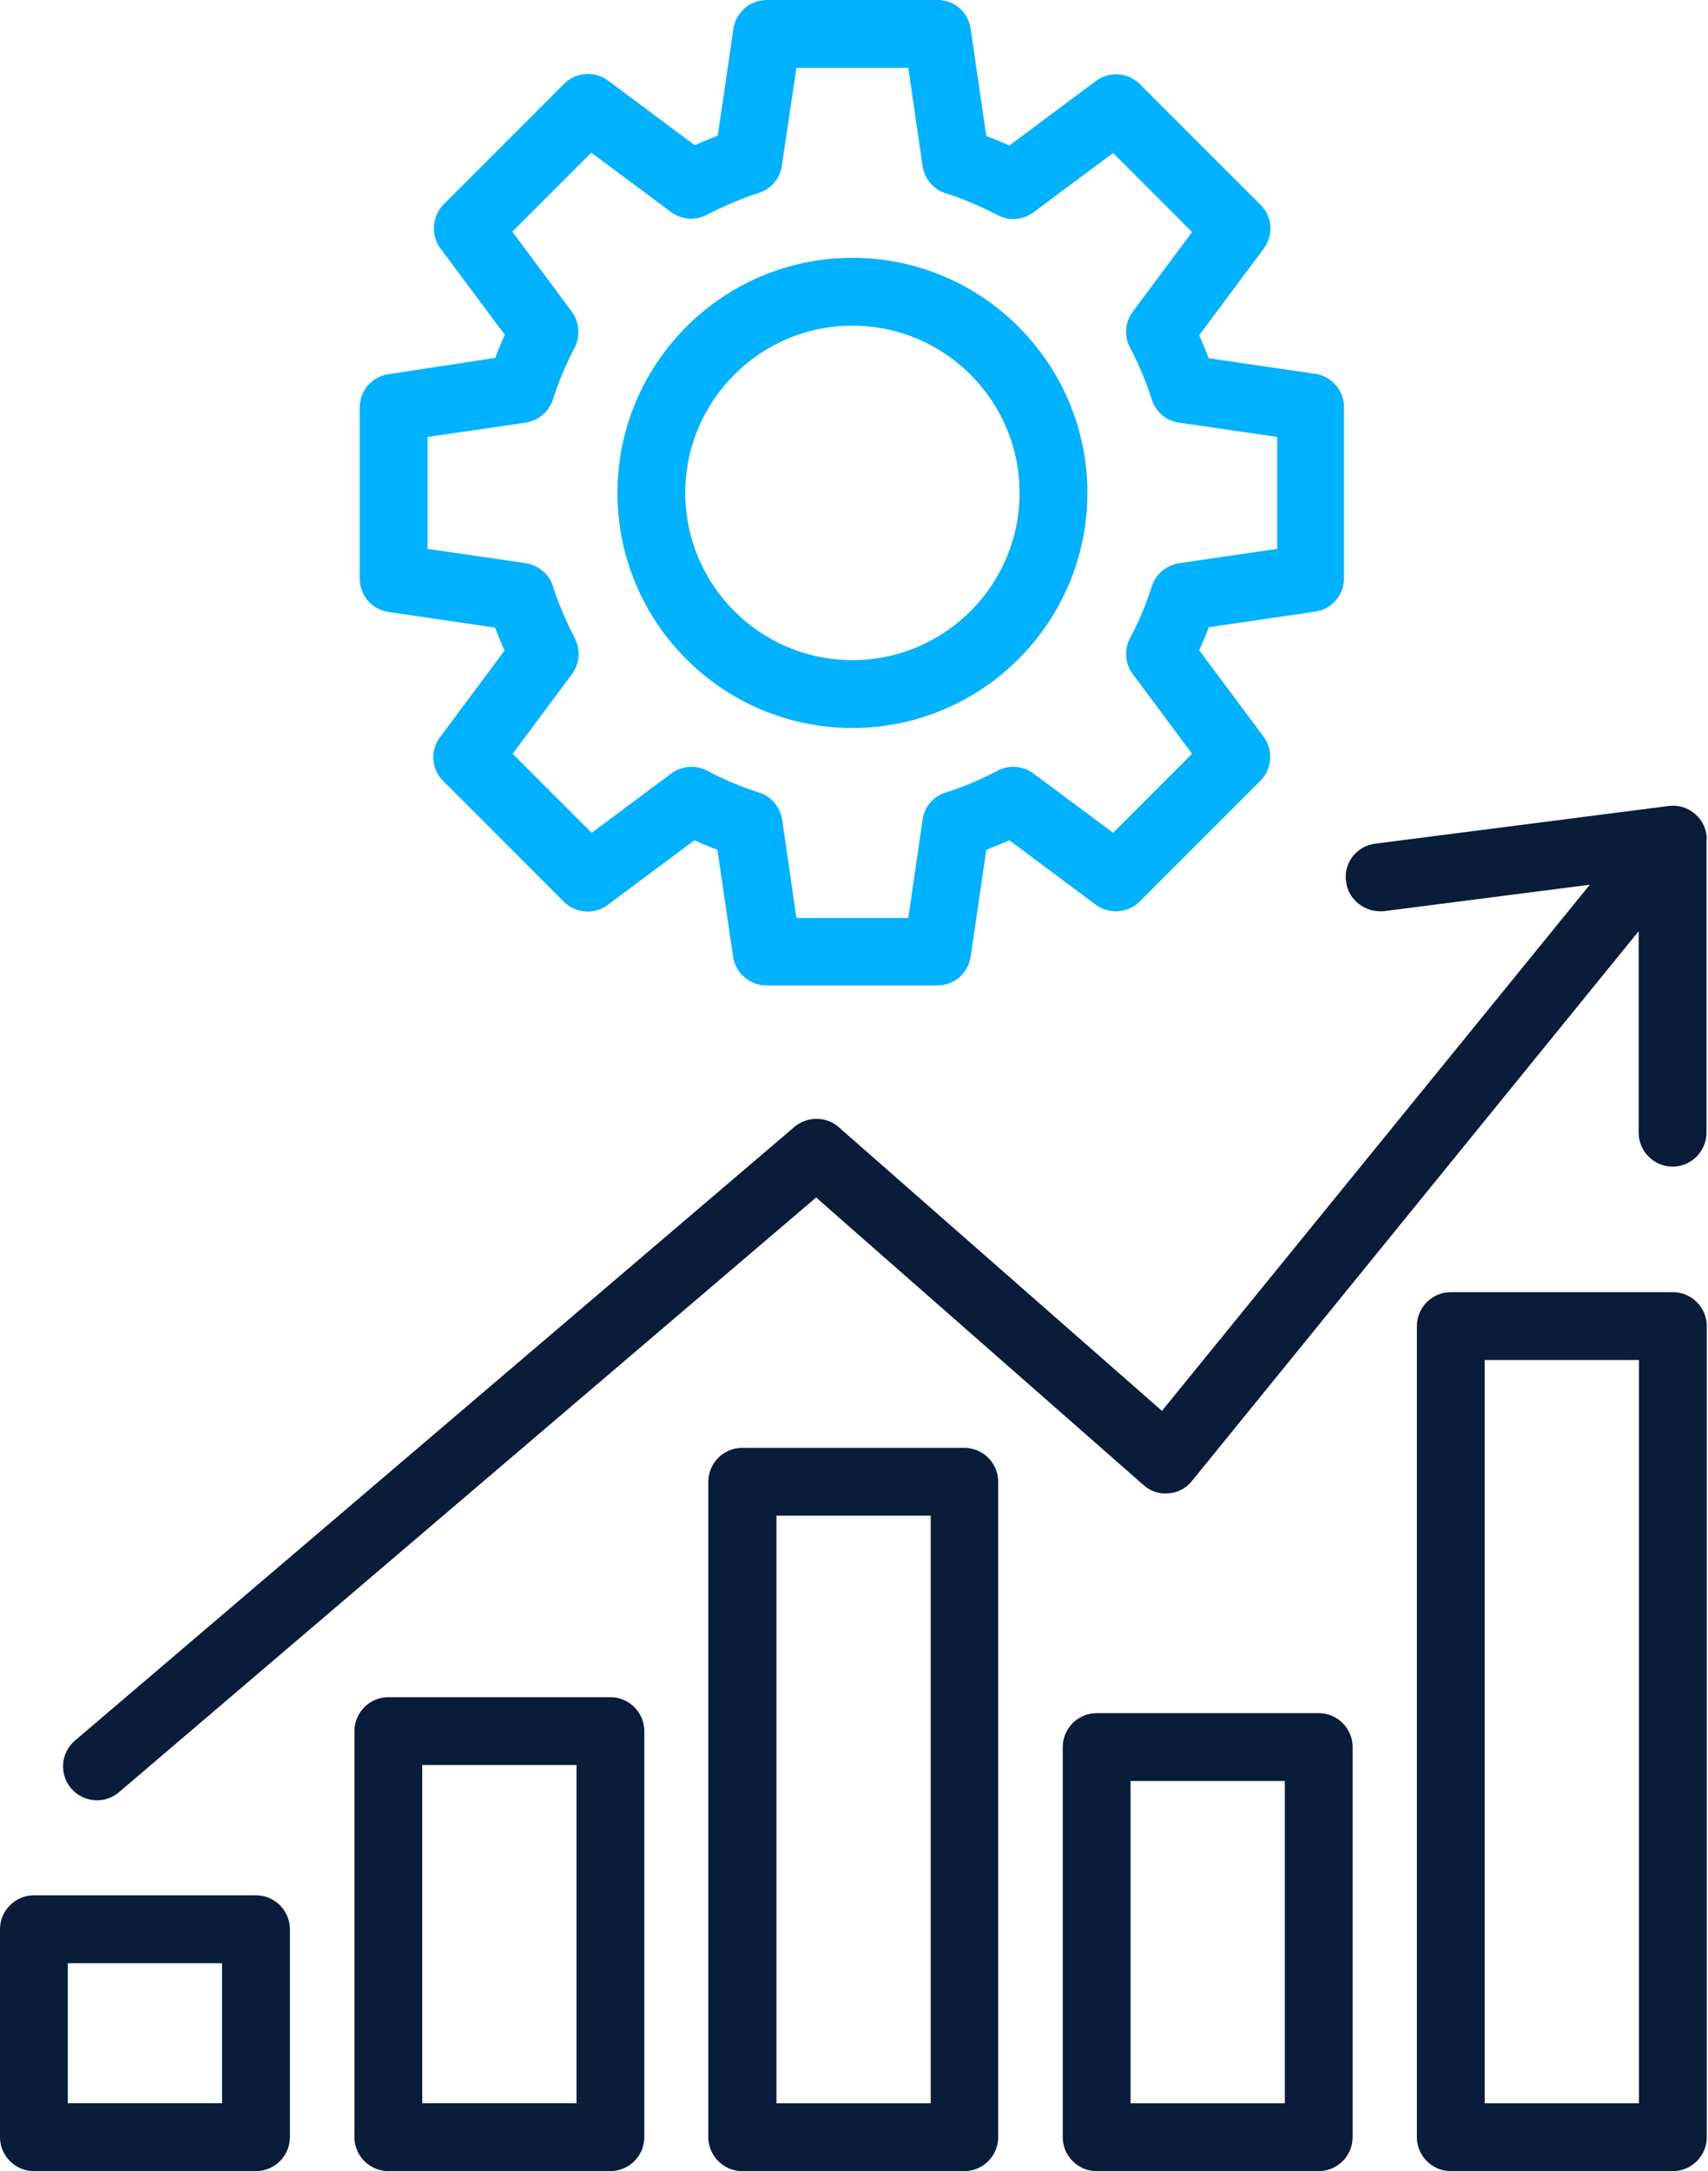<svg width="403" height="512" viewBox="0 0 403 512" fill="none" xmlns="http://www.w3.org/2000/svg">
<path d="M8 446.953C3.6 446.953 0 450.553 0 454.953V503.993C0 508.393 3.6 511.993 8 511.993H60.4C64.8 511.993 68.4 508.393 68.4 503.993V454.953C68.4 450.553 64.8 446.953 60.4 446.953H8ZM52.4 495.993H16V462.953H52.4V495.993Z" fill="#091C3A"/>
<path d="M394.712 304.719H342.312C337.912 304.719 334.312 308.319 334.312 312.719V503.999C334.312 508.399 337.912 511.999 342.312 511.999H394.712C399.112 511.999 402.712 508.399 402.712 503.999V312.719C402.712 308.319 399.112 304.719 394.712 304.719ZM386.712 495.999H350.312V320.719H386.712V495.999Z" fill="#091C3A"/>
<path d="M91.625 400.234C87.225 400.234 83.625 403.834 83.625 408.234V503.994C83.625 508.394 87.225 511.994 91.625 511.994H144.025C148.425 511.994 152.025 508.394 152.025 503.994V408.234C152.025 403.834 148.425 400.234 144.025 400.234H91.625ZM136.025 495.994H99.625V416.234H136.025V495.994Z" fill="#091C3A"/>
<path d="M175.125 341.438C170.725 341.438 167.125 345.037 167.125 349.438V503.997C167.125 508.397 170.725 511.997 175.125 511.997H227.525C231.925 511.997 235.525 508.397 235.525 503.997V349.438C235.525 345.037 231.925 341.438 227.525 341.438H175.125ZM219.605 495.997H183.205V357.438H219.605V495.997Z" fill="#091C3A"/>
<path d="M258.75 404C254.35 404 250.75 407.6 250.75 412V504C250.75 508.4 254.35 512 258.75 512H311.15C315.55 512 319.15 508.4 319.15 504V412C319.15 407.6 315.55 404 311.15 404H258.75ZM303.15 496H266.75V420H303.15V496Z" fill="#091C3A"/>
<path d="M91.675 88.24C87.755 88.8 84.875 92.16 84.875 96.16V136.4C84.875 140.4 87.755 143.76 91.675 144.32L116.795 148C117.515 149.84 118.235 151.6 119.035 153.44L103.835 173.84C101.435 177.04 101.755 181.44 104.635 184.24L133.035 212.64C135.835 215.44 140.315 215.76 143.435 213.36L163.835 198.16C165.675 198.96 167.435 199.76 169.275 200.4L172.955 225.52C173.515 229.44 176.875 232.4 180.875 232.4H221.115C225.115 232.4 228.475 229.52 229.035 225.52L232.715 200.4C234.555 199.68 236.315 198.96 238.155 198.16L258.555 213.36C261.755 215.68 266.155 215.36 268.955 212.56L297.355 184.16C300.155 181.36 300.475 176.88 298.155 173.76L282.955 153.36C283.755 151.52 284.555 149.76 285.195 147.92L310.315 144.24C314.235 143.68 317.115 140.32 317.115 136.32V96.08C317.115 92.08 314.235 88.72 310.315 88.16L285.195 84.48C284.475 82.64 283.755 80.88 282.955 79.04L298.155 58.64C300.555 55.44 300.235 51.04 297.355 48.24L268.955 19.84C266.155 17.04 261.675 16.72 258.555 19.12L238.155 34.32C236.315 33.52 234.555 32.72 232.715 32.08L229.035 6.96C228.555 2.88 225.195 0 221.195 0H180.955C176.955 0 173.595 2.88 173.035 6.88L169.355 32C167.515 32.72 165.755 33.44 163.915 34.24L143.515 19.04C140.315 16.64 135.915 16.96 133.115 19.76L104.715 48.16C101.915 50.96 101.595 55.44 103.915 58.56L119.115 78.96C118.315 80.8 117.515 82.56 116.875 84.4L91.675 88.24ZM134.875 73.44L120.875 54.64L139.515 36L158.315 50C160.795 51.84 164.075 52.08 166.795 50.64C170.875 48.56 174.955 46.8 178.955 45.52C181.915 44.64 184.075 42.08 184.475 39.04L187.915 16H214.315L217.675 39.12C218.155 42.16 220.235 44.72 223.195 45.6C227.195 46.88 231.275 48.56 235.355 50.72C238.075 52.16 241.355 51.92 243.835 50.08L262.635 36.08L281.275 54.72L267.275 73.52C265.435 76 265.195 79.28 266.635 82C268.795 86.08 270.475 90.16 271.755 94.16C272.635 97.12 275.195 99.28 278.235 99.68L301.355 103.04V129.44L278.235 132.8C275.195 133.28 272.715 135.36 271.755 138.32C270.475 142.32 268.795 146.48 266.635 150.48C265.195 153.2 265.435 156.48 267.275 158.96L281.275 177.76L262.635 196.4L243.835 182.4C241.355 180.56 238.075 180.32 235.355 181.76C231.275 183.92 227.195 185.6 223.195 186.88C220.235 187.76 218.075 190.32 217.675 193.36L214.315 216.48H187.915L184.555 193.36C184.075 190.32 181.995 187.76 179.035 186.88C175.035 185.6 170.875 183.92 166.875 181.76C164.155 180.32 160.875 180.56 158.395 182.4L139.595 196.4L120.955 177.76L134.955 158.96C136.795 156.48 137.035 153.2 135.595 150.48C133.515 146.4 131.755 142.32 130.475 138.32C129.595 135.36 127.035 133.28 123.995 132.8L100.875 129.44V103.04L123.995 99.68C127.035 99.2 129.515 97.12 130.475 94.16C131.755 90.16 133.435 86 135.595 82C136.955 79.2 136.715 75.92 134.875 73.44Z" fill="#00B2FF"/>
<path d="M201.127 171.677C231.687 171.677 256.568 146.797 256.568 116.237C256.568 85.677 231.687 60.797 201.127 60.797C170.567 60.797 145.688 85.677 145.688 116.237C145.688 146.797 170.487 171.677 201.127 171.677ZM201.127 76.797C222.887 76.797 240.568 94.477 240.568 116.237C240.568 137.997 222.887 155.677 201.127 155.677C179.367 155.677 161.688 137.997 161.688 116.237C161.688 94.477 179.367 76.797 201.127 76.797Z" fill="#00B2FF"/>
<path d="M402.72 197.995C402.72 195.675 401.76 193.515 400 191.995C398.24 190.475 396 189.755 393.68 190.075L324.48 198.955C320.08 199.515 316.96 203.515 317.6 207.915C318.16 212.315 322.16 215.275 326.56 214.875L375.12 208.635L274.16 332.715L197.92 265.835C194.96 263.195 190.48 263.195 187.44 265.755L17.68 410.475C14.32 413.355 13.92 418.395 16.8 421.755C18.4 423.595 20.64 424.555 22.88 424.555C24.72 424.555 26.56 423.915 28.08 422.635L192.56 282.395L269.84 350.235C271.44 351.675 273.6 352.395 275.76 352.155C277.92 351.995 279.92 350.955 281.28 349.195L386.64 219.595V267.115C386.64 271.515 390.24 275.115 394.64 275.115C399.04 275.115 402.64 271.515 402.64 267.115V197.995H402.72Z" fill="#091C3A"/>
</svg>
